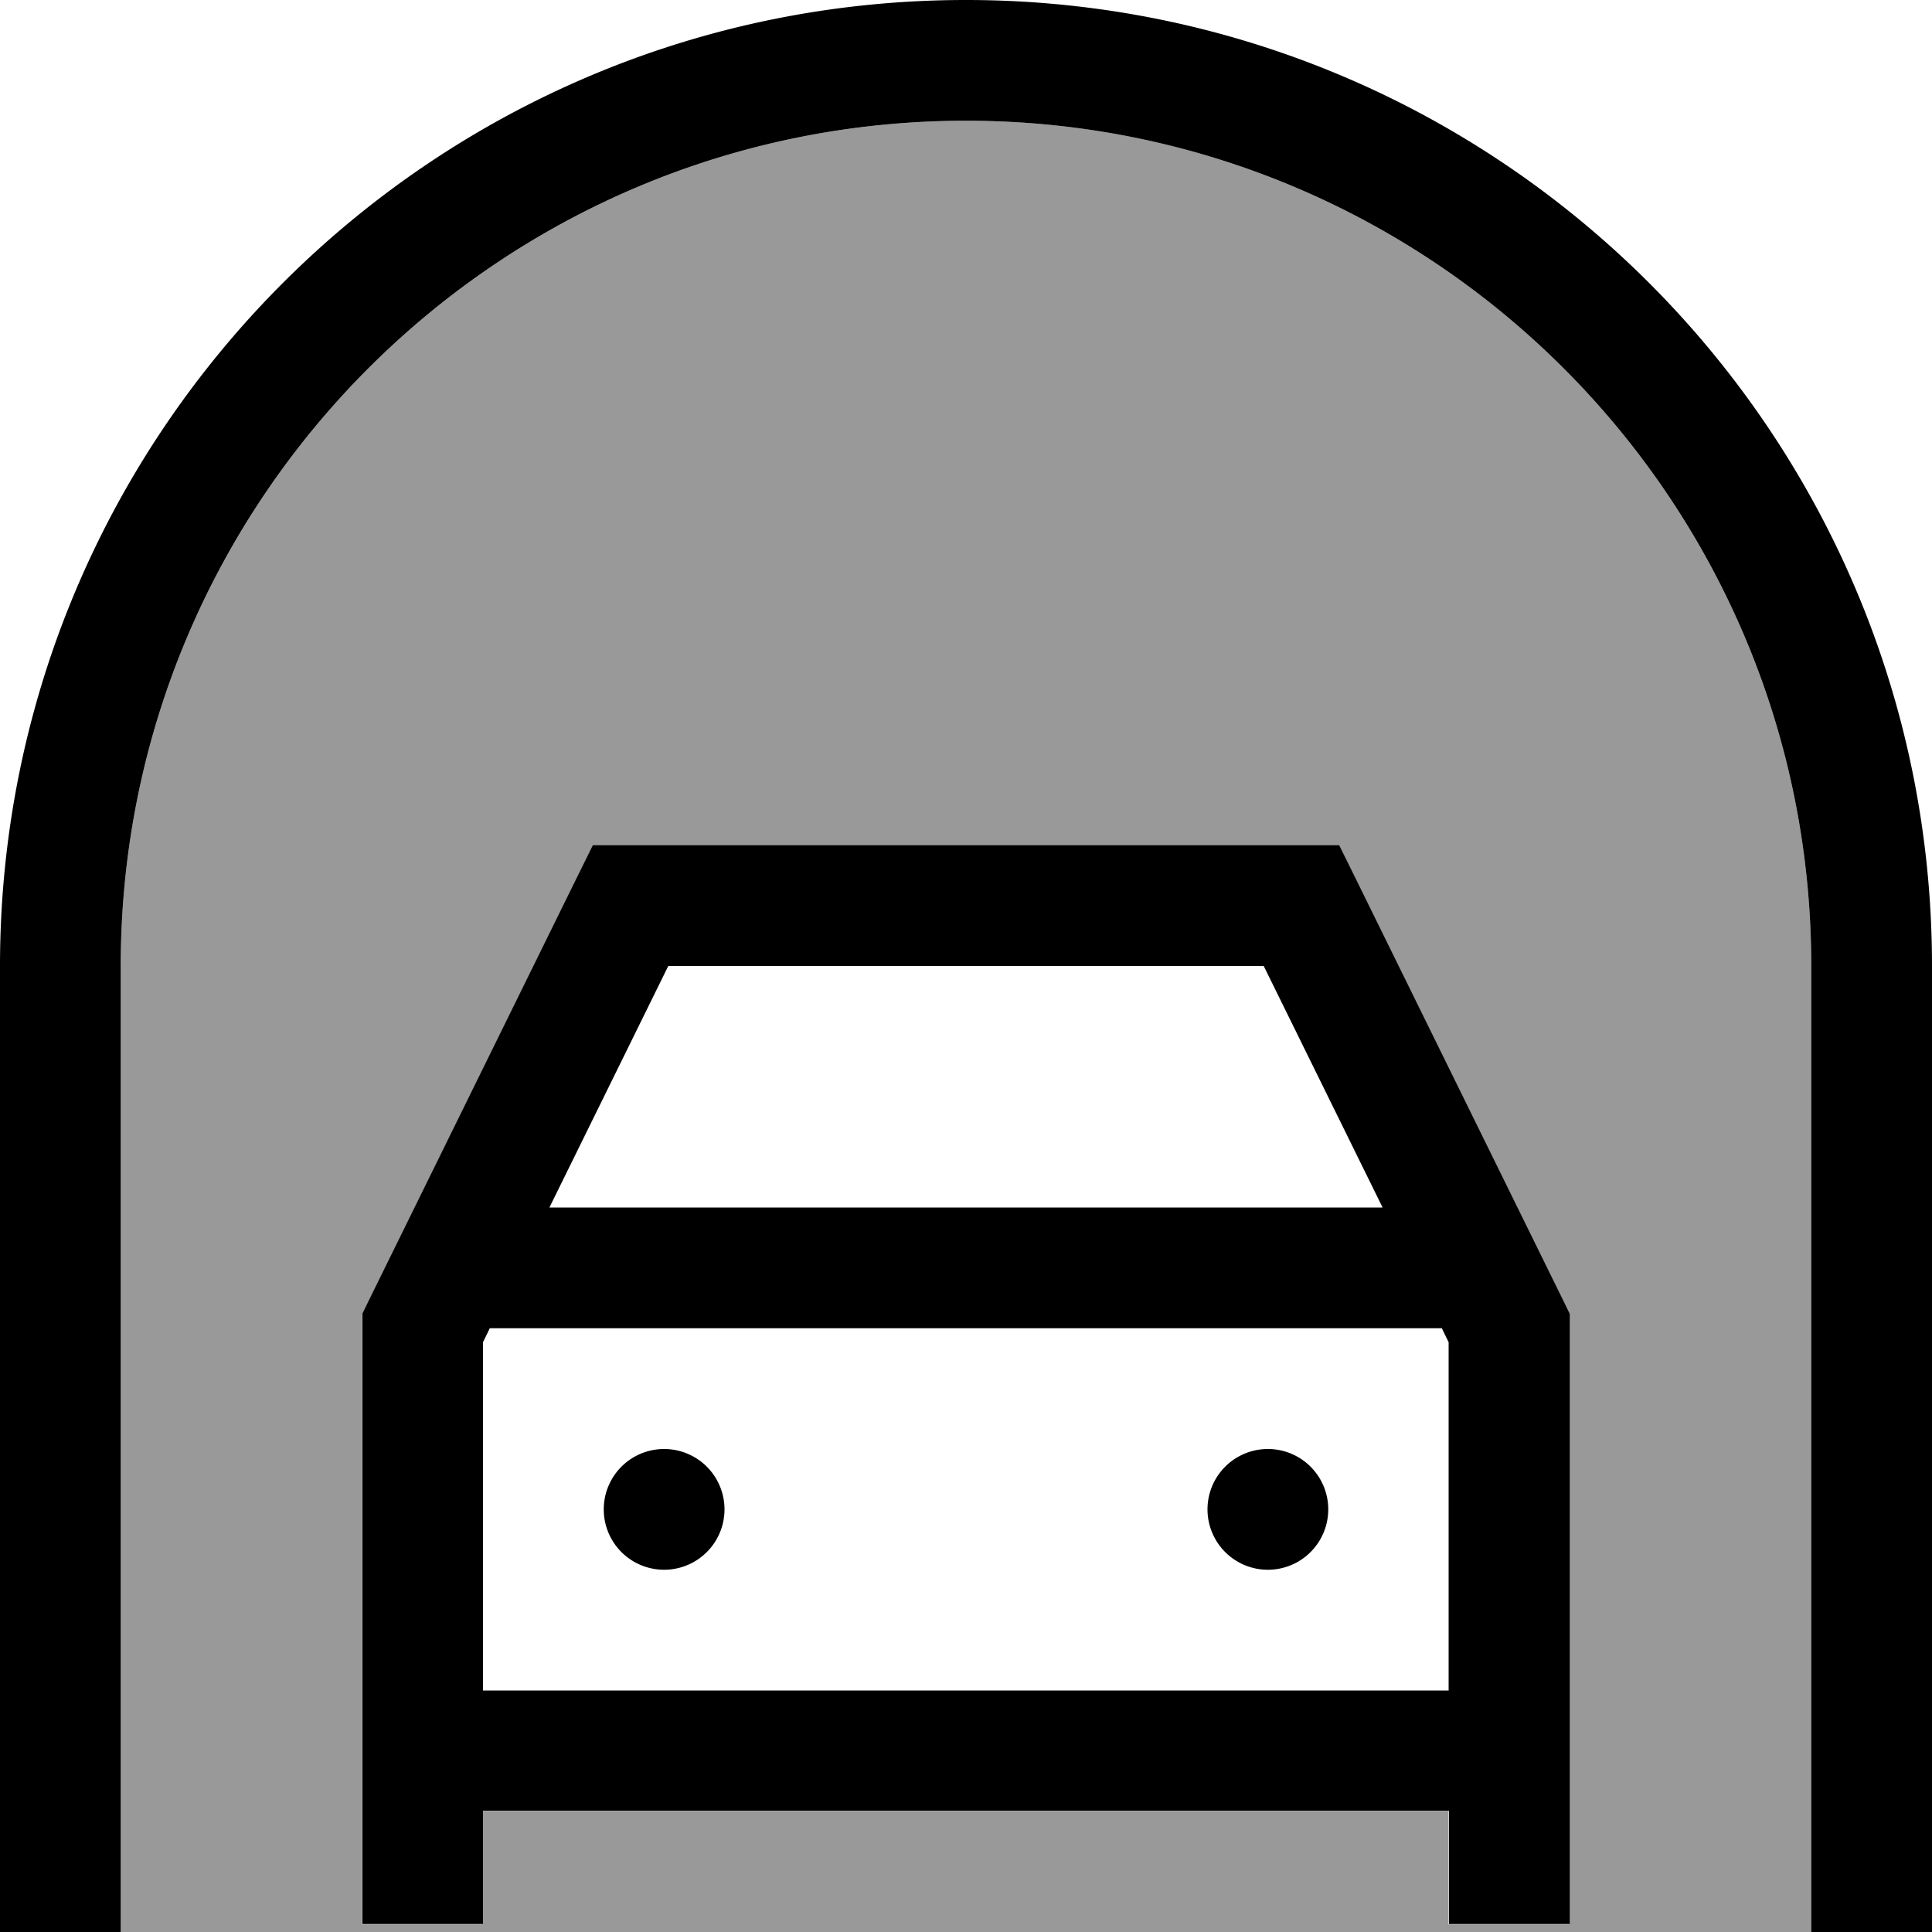 <svg xmlns="http://www.w3.org/2000/svg" viewBox="0 0 512 512"><!--! Font Awesome Pro 7.0.0 by @fontawesome - https://fontawesome.com License - https://fontawesome.com/license (Commercial License) Copyright 2025 Fonticons, Inc. --><path style="fill:currentColor;opacity:.4" d="M32 256l0 256 448 0 0-256C480 132.3 379.7 32 256 32S32 132.3 32 256zm64 92.3l1.6-3.3 55.1-112 4.4-8.9 197.7 0 4.4 8.9 55.1 112 1.6 3.3 0 161.7-32 0 0-30-256 0 0 30-32 0 0-161.7z"/><path style="fill:currentColor;opacity:1" d="M32 256C32 132.3 132.3 32 256 32S480 132.3 480 256l0 256 32 0 0-256C512 114.6 397.4 0 256 0S0 114.6 0 256l0 256 32 0 0-256zm135.1-32l-10 0-4.4 8.9-55.1 112-1.6 3.3 0 161.7 32 0 0-30 256 0 0 30 32 0 0-161.7-1.6-3.3-55.1-112-4.4-8.9-187.7 0zM384 448l-256 0 0-92.3 1.8-3.7 252.3 0 1.8 3.7 0 92.3zM334.9 256l31.5 64-220.8 0 31.5-64 157.9 0zM176 416a16 16 0 1 0 0-32 16 16 0 1 0 0 32zm176-16a16 16 0 1 0 -32 0 16 16 0 1 0 32 0z"/></svg>